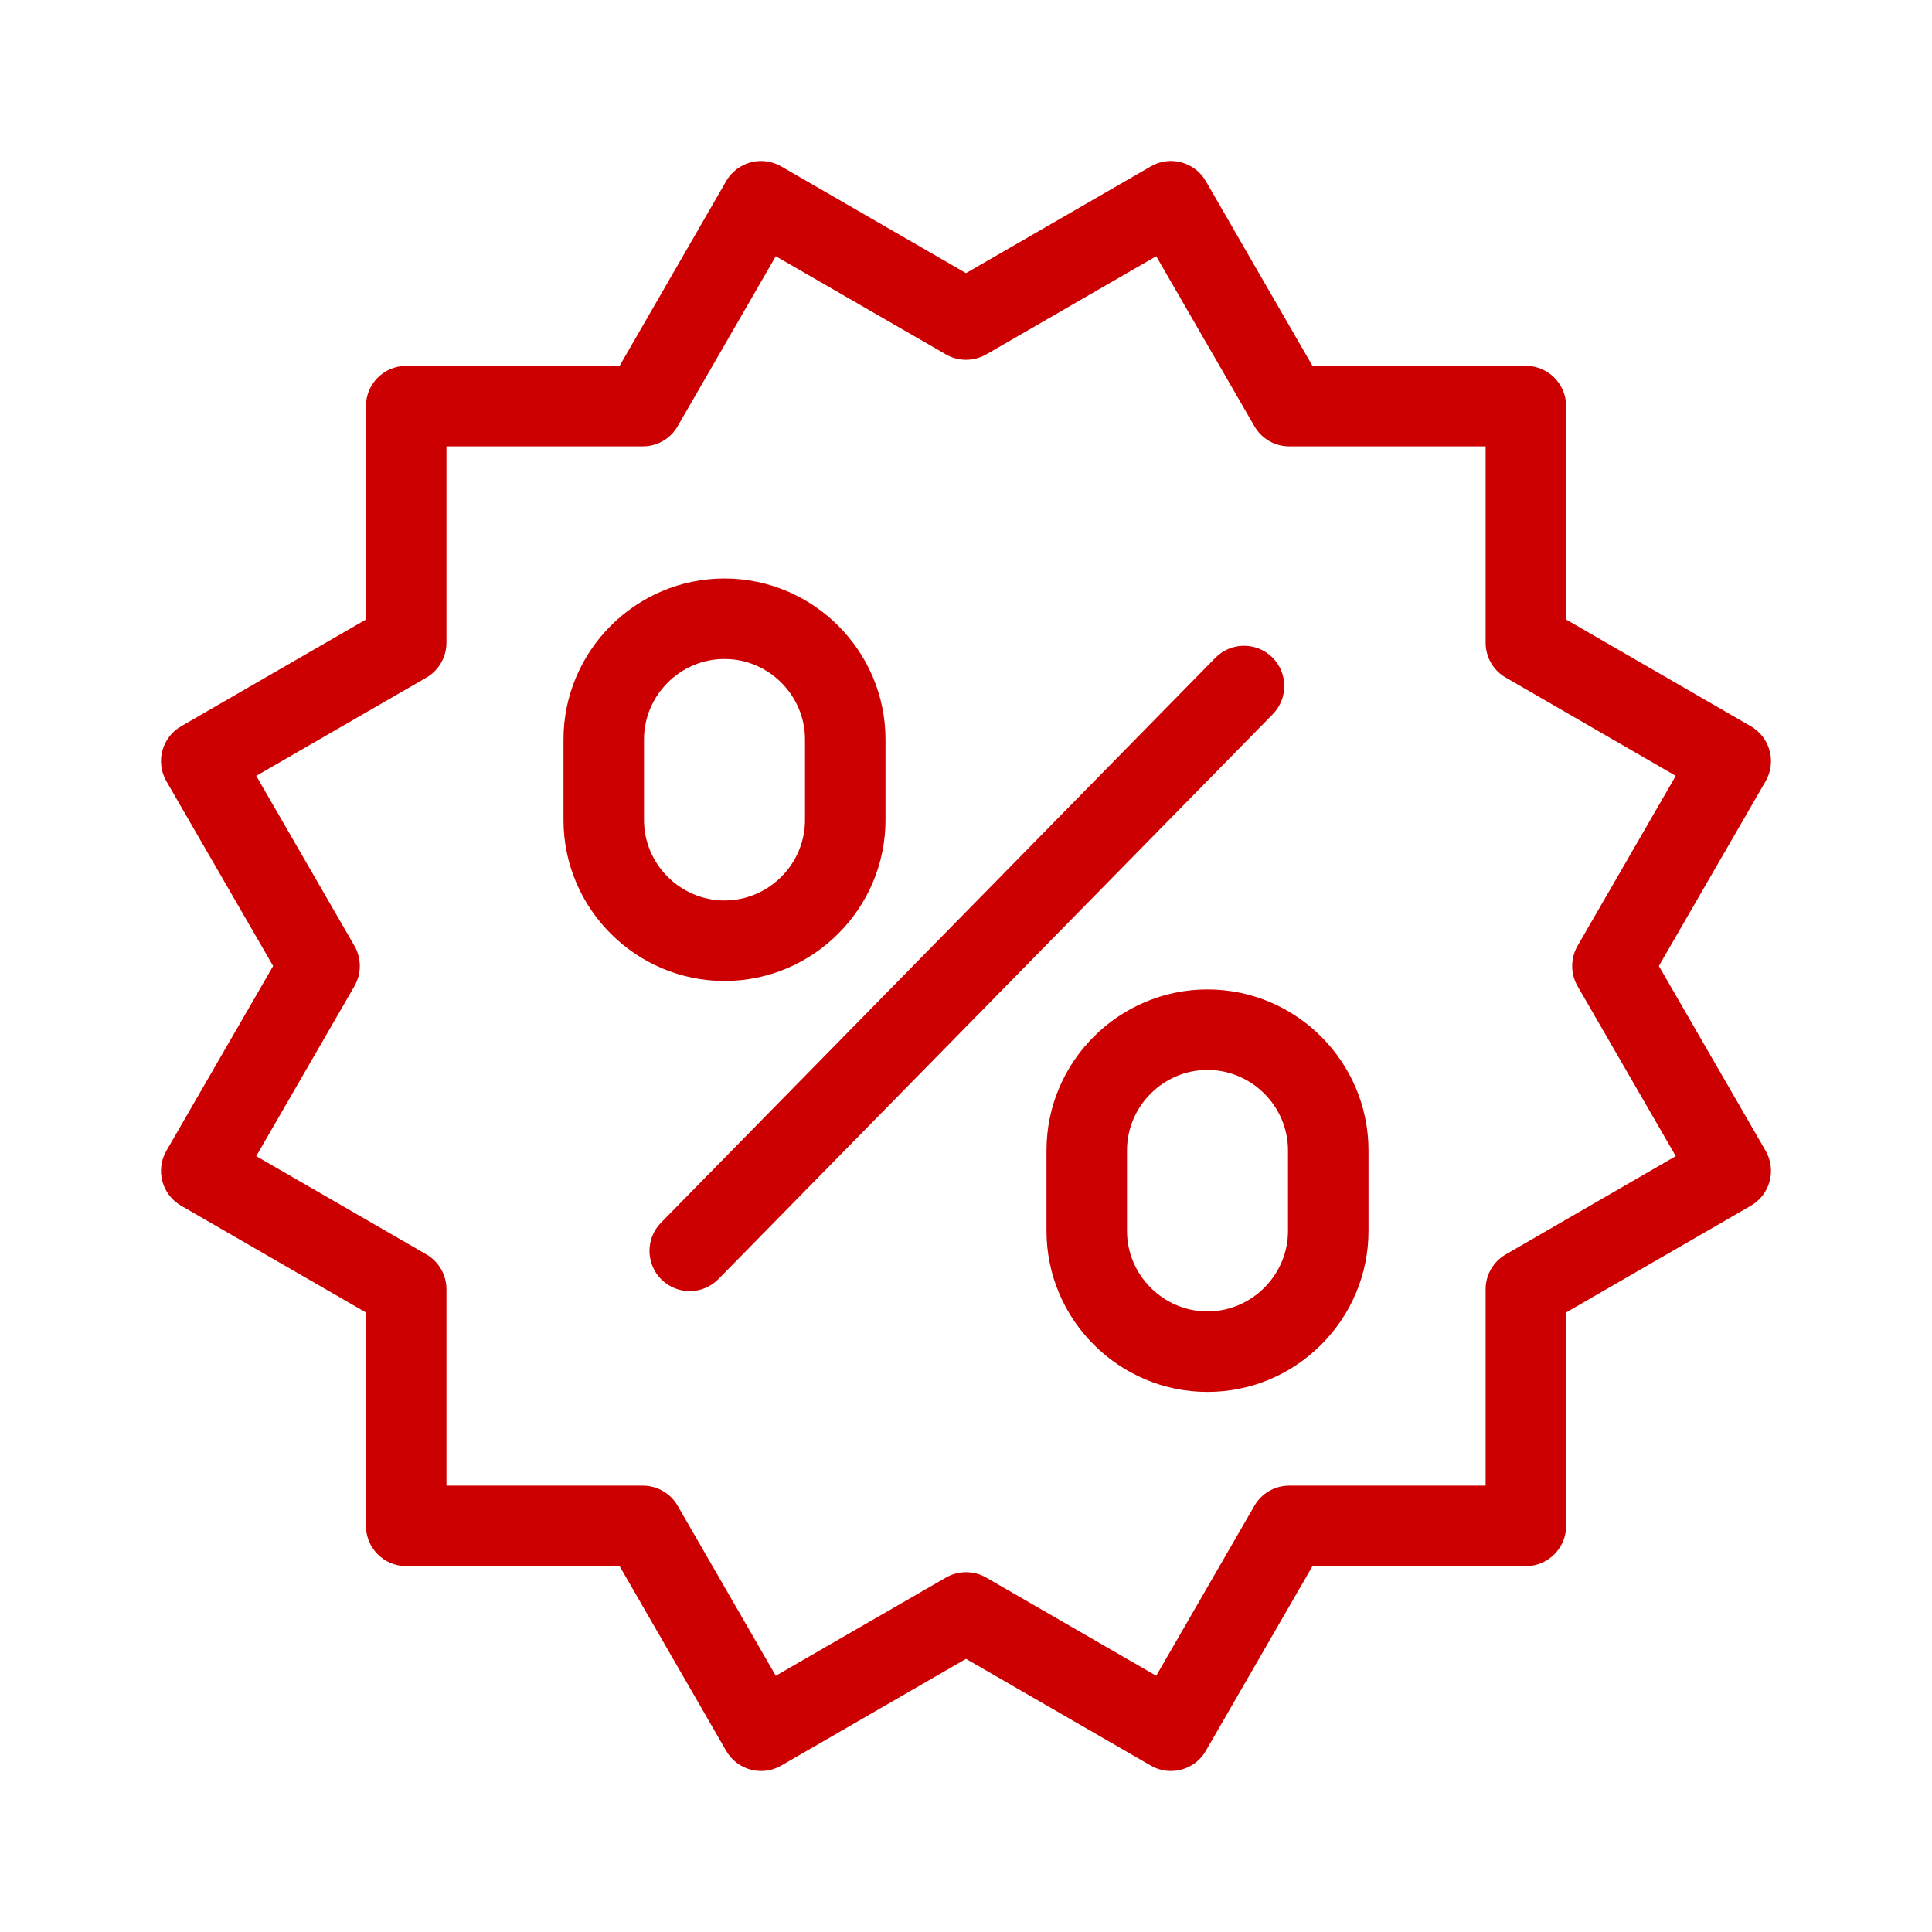 <?xml version="1.0" encoding="UTF-8"?>
<svg width="24px" height="24px" viewBox="0 0 24 24" version="1.1" xmlns="http://www.w3.org/2000/svg" xmlns:xlink="http://www.w3.org/1999/xlink">
    <title>Icons / Banking / ic_offer_discount_48</title>
    <g id="Icons-/-Banking-/-ic_offer_discount" stroke="none" stroke-width="1" fill="none" fill-rule="evenodd">
        <path d="M14.296,2.067 C14.535,1.929 14.841,2.011 14.979,2.25 L14.979,2.25 L16.304,4.545 L18.955,4.545 C19.231,4.545 19.455,4.769 19.455,5.045 L19.455,5.045 L19.455,7.696 L21.75,9.022 C21.989,9.16 22.071,9.466 21.933,9.705 L21.933,9.705 L20.607,12 L21.933,14.295 C22.071,14.534 21.989,14.84 21.75,14.978 L21.75,14.978 L19.455,16.304 L19.455,18.955 C19.455,19.231 19.231,19.455 18.955,19.455 L18.955,19.455 L16.304,19.455 L14.979,21.75 C14.841,21.989 14.535,22.071 14.296,21.933 L14.296,21.933 L12,20.607 L9.704,21.933 C9.465,22.071 9.159,21.989 9.021,21.75 L9.021,21.75 L7.697,19.455 L5.046,19.455 C4.77,19.455 4.546,19.231 4.546,18.955 L4.546,18.955 L4.546,16.304 L2.25,14.978 C2.011,14.84 1.929,14.534 2.067,14.295 L2.067,14.295 L3.393,12 L2.067,9.705 C1.929,9.466 2.011,9.16 2.25,9.022 L2.25,9.022 L4.546,7.696 L4.546,5.045 C4.546,4.769 4.77,4.545 5.046,4.545 L5.046,4.545 L7.697,4.545 L9.021,2.25 C9.159,2.011 9.465,1.929 9.704,2.067 L9.704,2.067 L12,3.393 Z M14.363,3.183 L12.251,4.403 C12.096,4.492 11.905,4.492 11.751,4.403 L11.751,4.403 L9.637,3.183 L8.418,5.295 C8.329,5.45 8.164,5.545 7.985,5.545 L7.985,5.545 L5.546,5.545 L5.546,7.985 C5.546,8.163 5.451,8.328 5.296,8.418 L5.296,8.418 L3.183,9.638 L4.403,11.75 C4.492,11.905 4.492,12.095 4.403,12.25 L4.403,12.25 L3.183,14.362 L5.296,15.582 C5.451,15.672 5.546,15.837 5.546,16.015 L5.546,16.015 L5.546,18.455 L7.985,18.455 C8.164,18.455 8.329,18.55 8.418,18.705 L8.418,18.705 L9.637,20.817 L11.751,19.597 C11.905,19.508 12.096,19.508 12.251,19.597 L12.251,19.597 L14.363,20.817 L15.583,18.705 C15.672,18.55 15.837,18.455 16.016,18.455 L16.016,18.455 L18.455,18.455 L18.455,16.015 C18.455,15.837 18.55,15.672 18.705,15.583 L18.705,15.583 L20.817,14.362 L19.597,12.25 C19.508,12.095 19.508,11.905 19.597,11.75 L19.597,11.75 L20.817,9.638 L18.705,8.417 C18.55,8.328 18.455,8.163 18.455,7.985 L18.455,7.985 L18.455,5.545 L16.016,5.545 C15.837,5.545 15.672,5.45 15.583,5.295 L15.583,5.295 L14.363,3.183 Z M15,12.291 C16.101,12.291 17,13.189 17,14.291 L17,15.291 C17,16.392 16.101,17.291 15,17.291 C13.899,17.291 13,16.392 13,15.291 L13,14.291 C13,13.189 13.899,12.291 15,12.291 Z M15,13.291 C14.451,13.291 14,13.742 14,14.291 L14,15.291 C14,15.839 14.451,16.291 15,16.291 C15.549,16.291 16,15.839 16,15.291 L16,14.291 C16,13.742 15.549,13.291 15,13.291 Z M15.097,8.172 C15.29,7.975 15.607,7.972 15.804,8.165 C16.001,8.358 16.004,8.675 15.811,8.872 L15.811,8.872 L8.925,15.889 C8.732,16.086 8.415,16.089 8.218,15.896 C8.021,15.703 8.018,15.386 8.211,15.189 L8.211,15.189 Z M9,7.186 C10.101,7.186 11,8.085 11,9.186 L11,10.186 C11,11.287 10.101,12.186 9,12.186 C7.899,12.186 7,11.287 7,10.186 L7,9.186 C7,8.085 7.899,7.186 9,7.186 Z M9,8.186 C8.451,8.186 8,8.637 8,9.186 L8,10.186 C8,10.735 8.451,11.186 9,11.186 C9.549,11.186 10,10.735 10,10.186 L10,9.186 C10,8.637 9.549,8.186 9,8.186 Z" id="Icon" fill="#CC0000"></path>
    </g>
</svg>